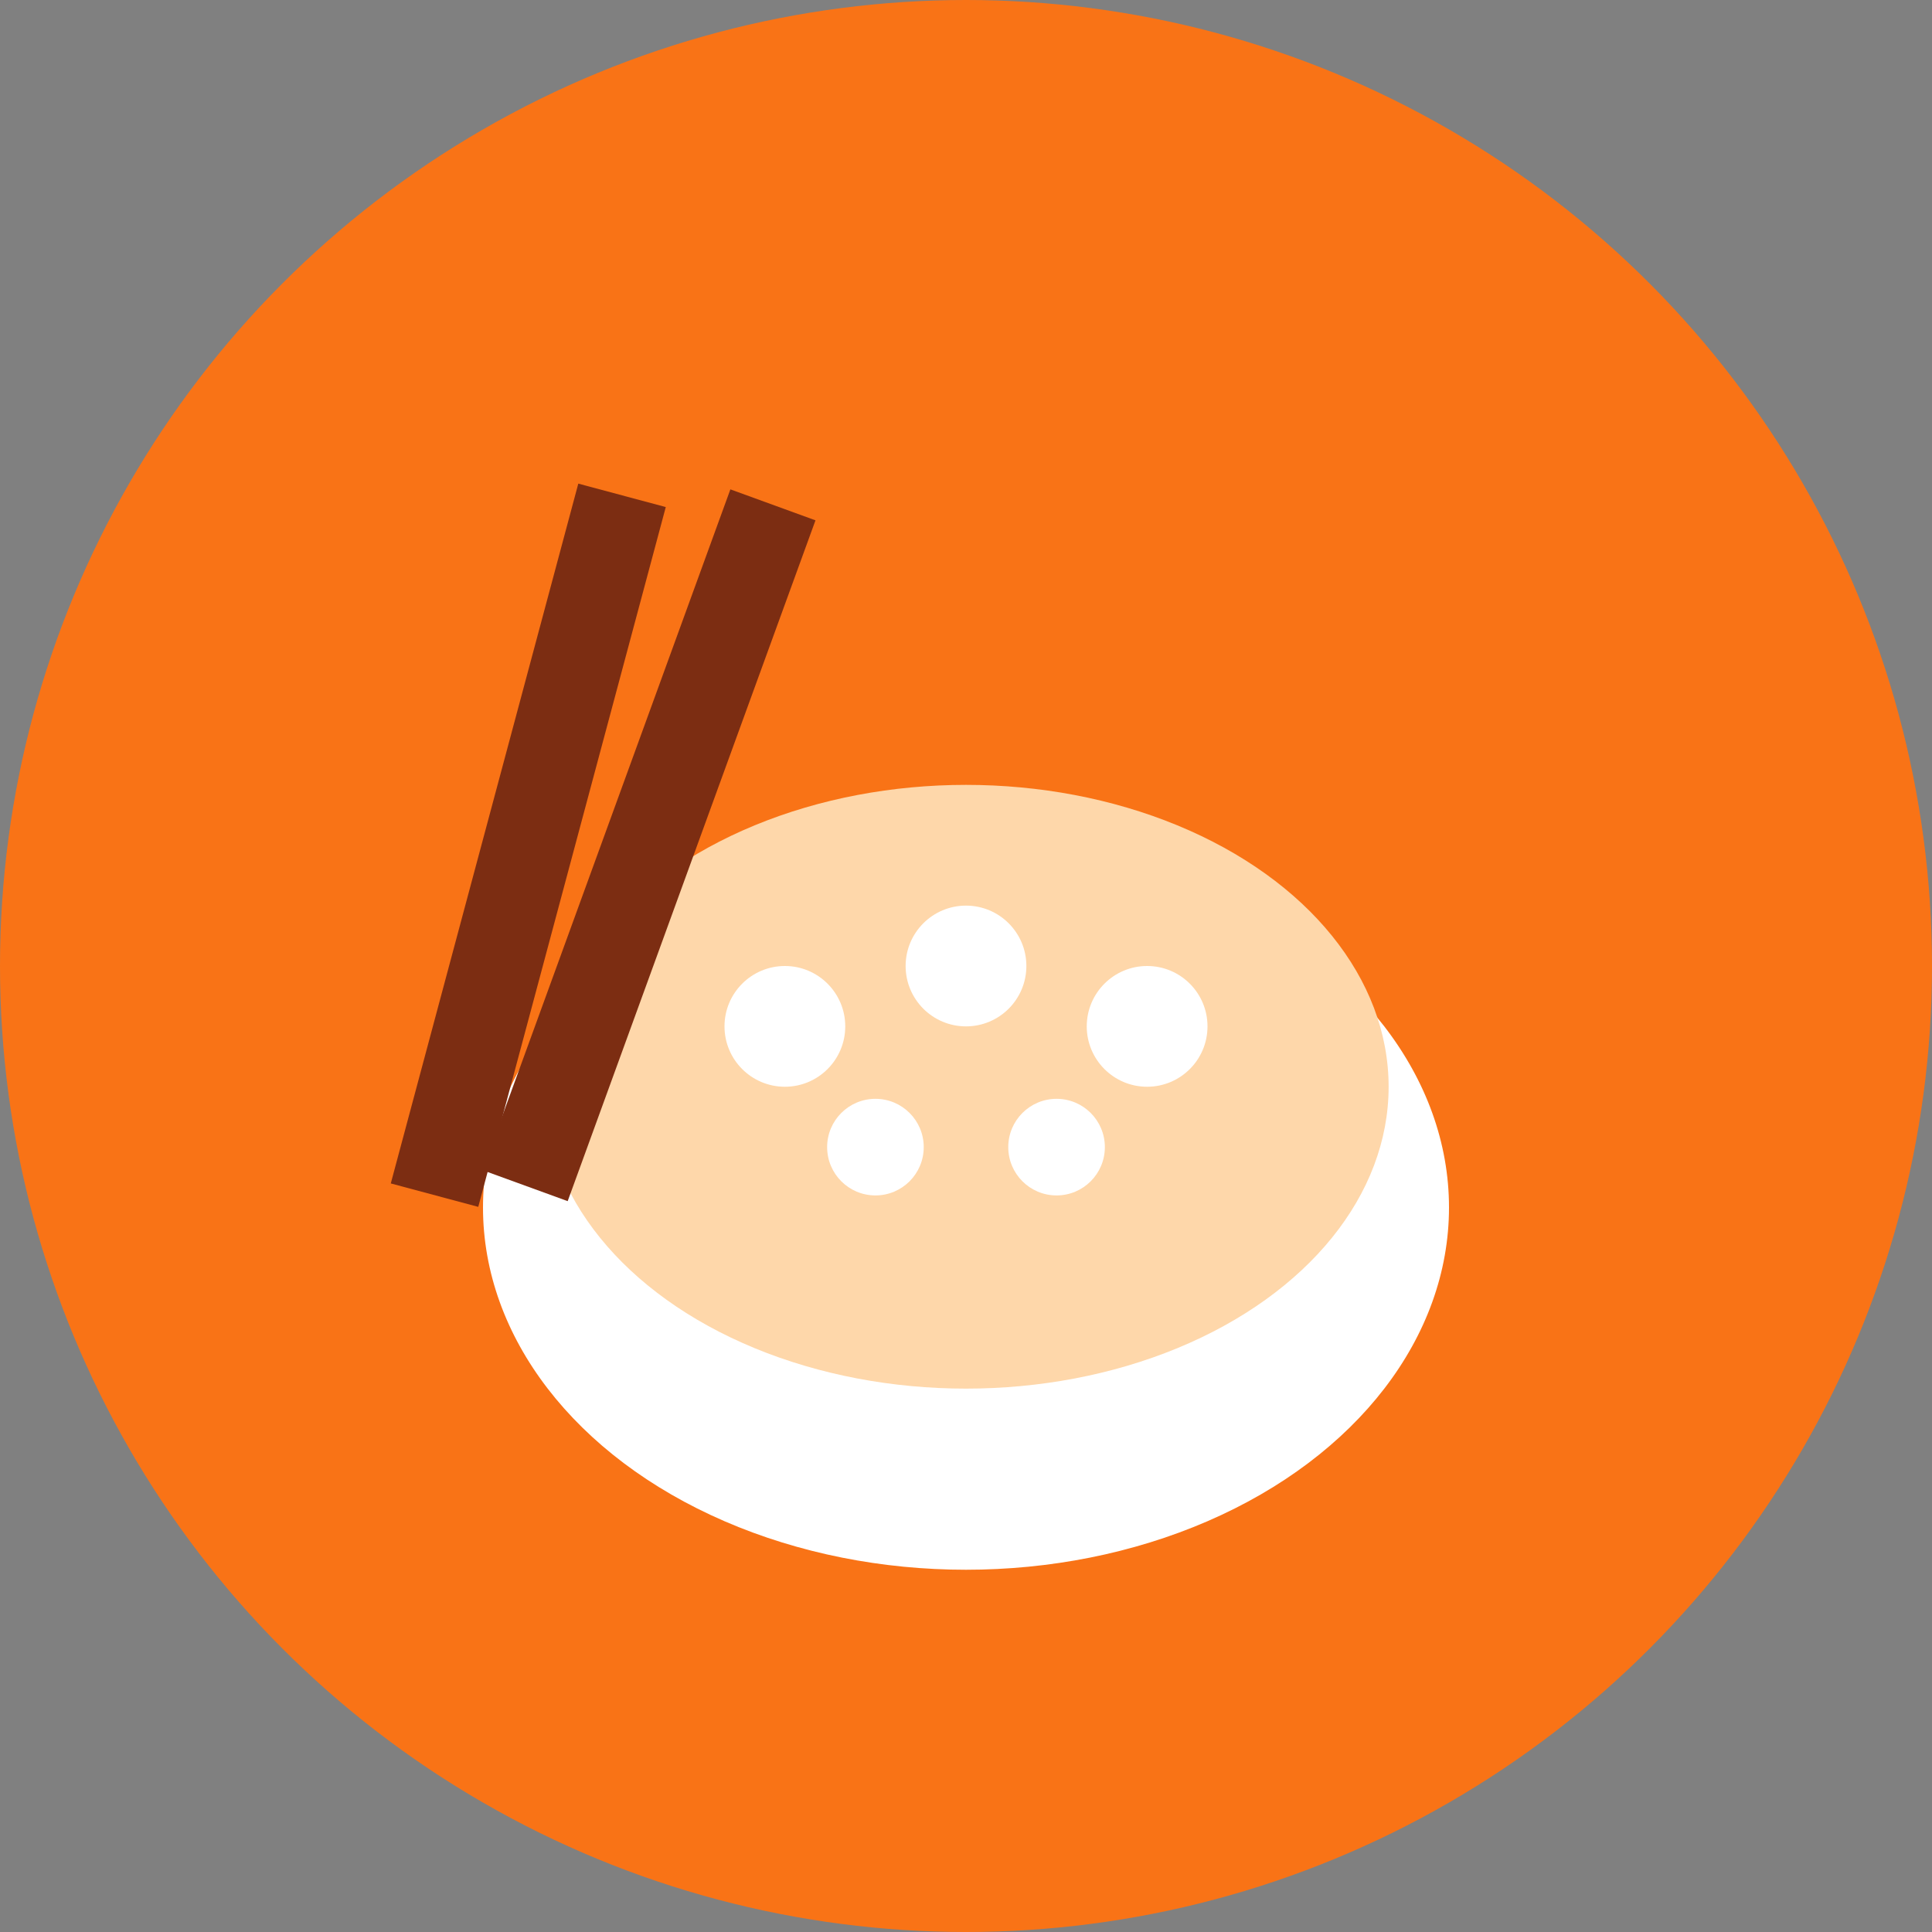 <svg xmlns="http://www.w3.org/2000/svg" width="32" height="32" viewBox="0 0 32 32">
  <rect x="0" y="0" width="32" height="32" fill="#808080" stroke="none"/>
  <!-- Background circle -->
  <circle cx="16" cy="16" r="16" fill="#f97316"/>
  
  <!-- Rice bowl icon -->
  <ellipse cx="16" cy="20" rx="8" ry="6" fill="white"/>
  <ellipse cx="16" cy="18" rx="7" ry="5" fill="#fed7aa"/>
  
  <!-- Rice grains -->
  <circle cx="13" cy="17" r="1" fill="white"/>
  <circle cx="16" cy="16" r="1" fill="white"/>
  <circle cx="19" cy="17" r="1" fill="white"/>
  <circle cx="14.5" cy="19" r="0.8" fill="white"/>
  <circle cx="17.5" cy="19" r="0.8" fill="white"/>
  
  <!-- Chopsticks -->
  <rect x="8" y="8" width="1.5" height="12" fill="#7c2d12" transform="rotate(15 8.75 14)"/>
  <rect x="10" y="8" width="1.5" height="12" fill="#7c2d12" transform="rotate(20 10.75 14)"/>
</svg>